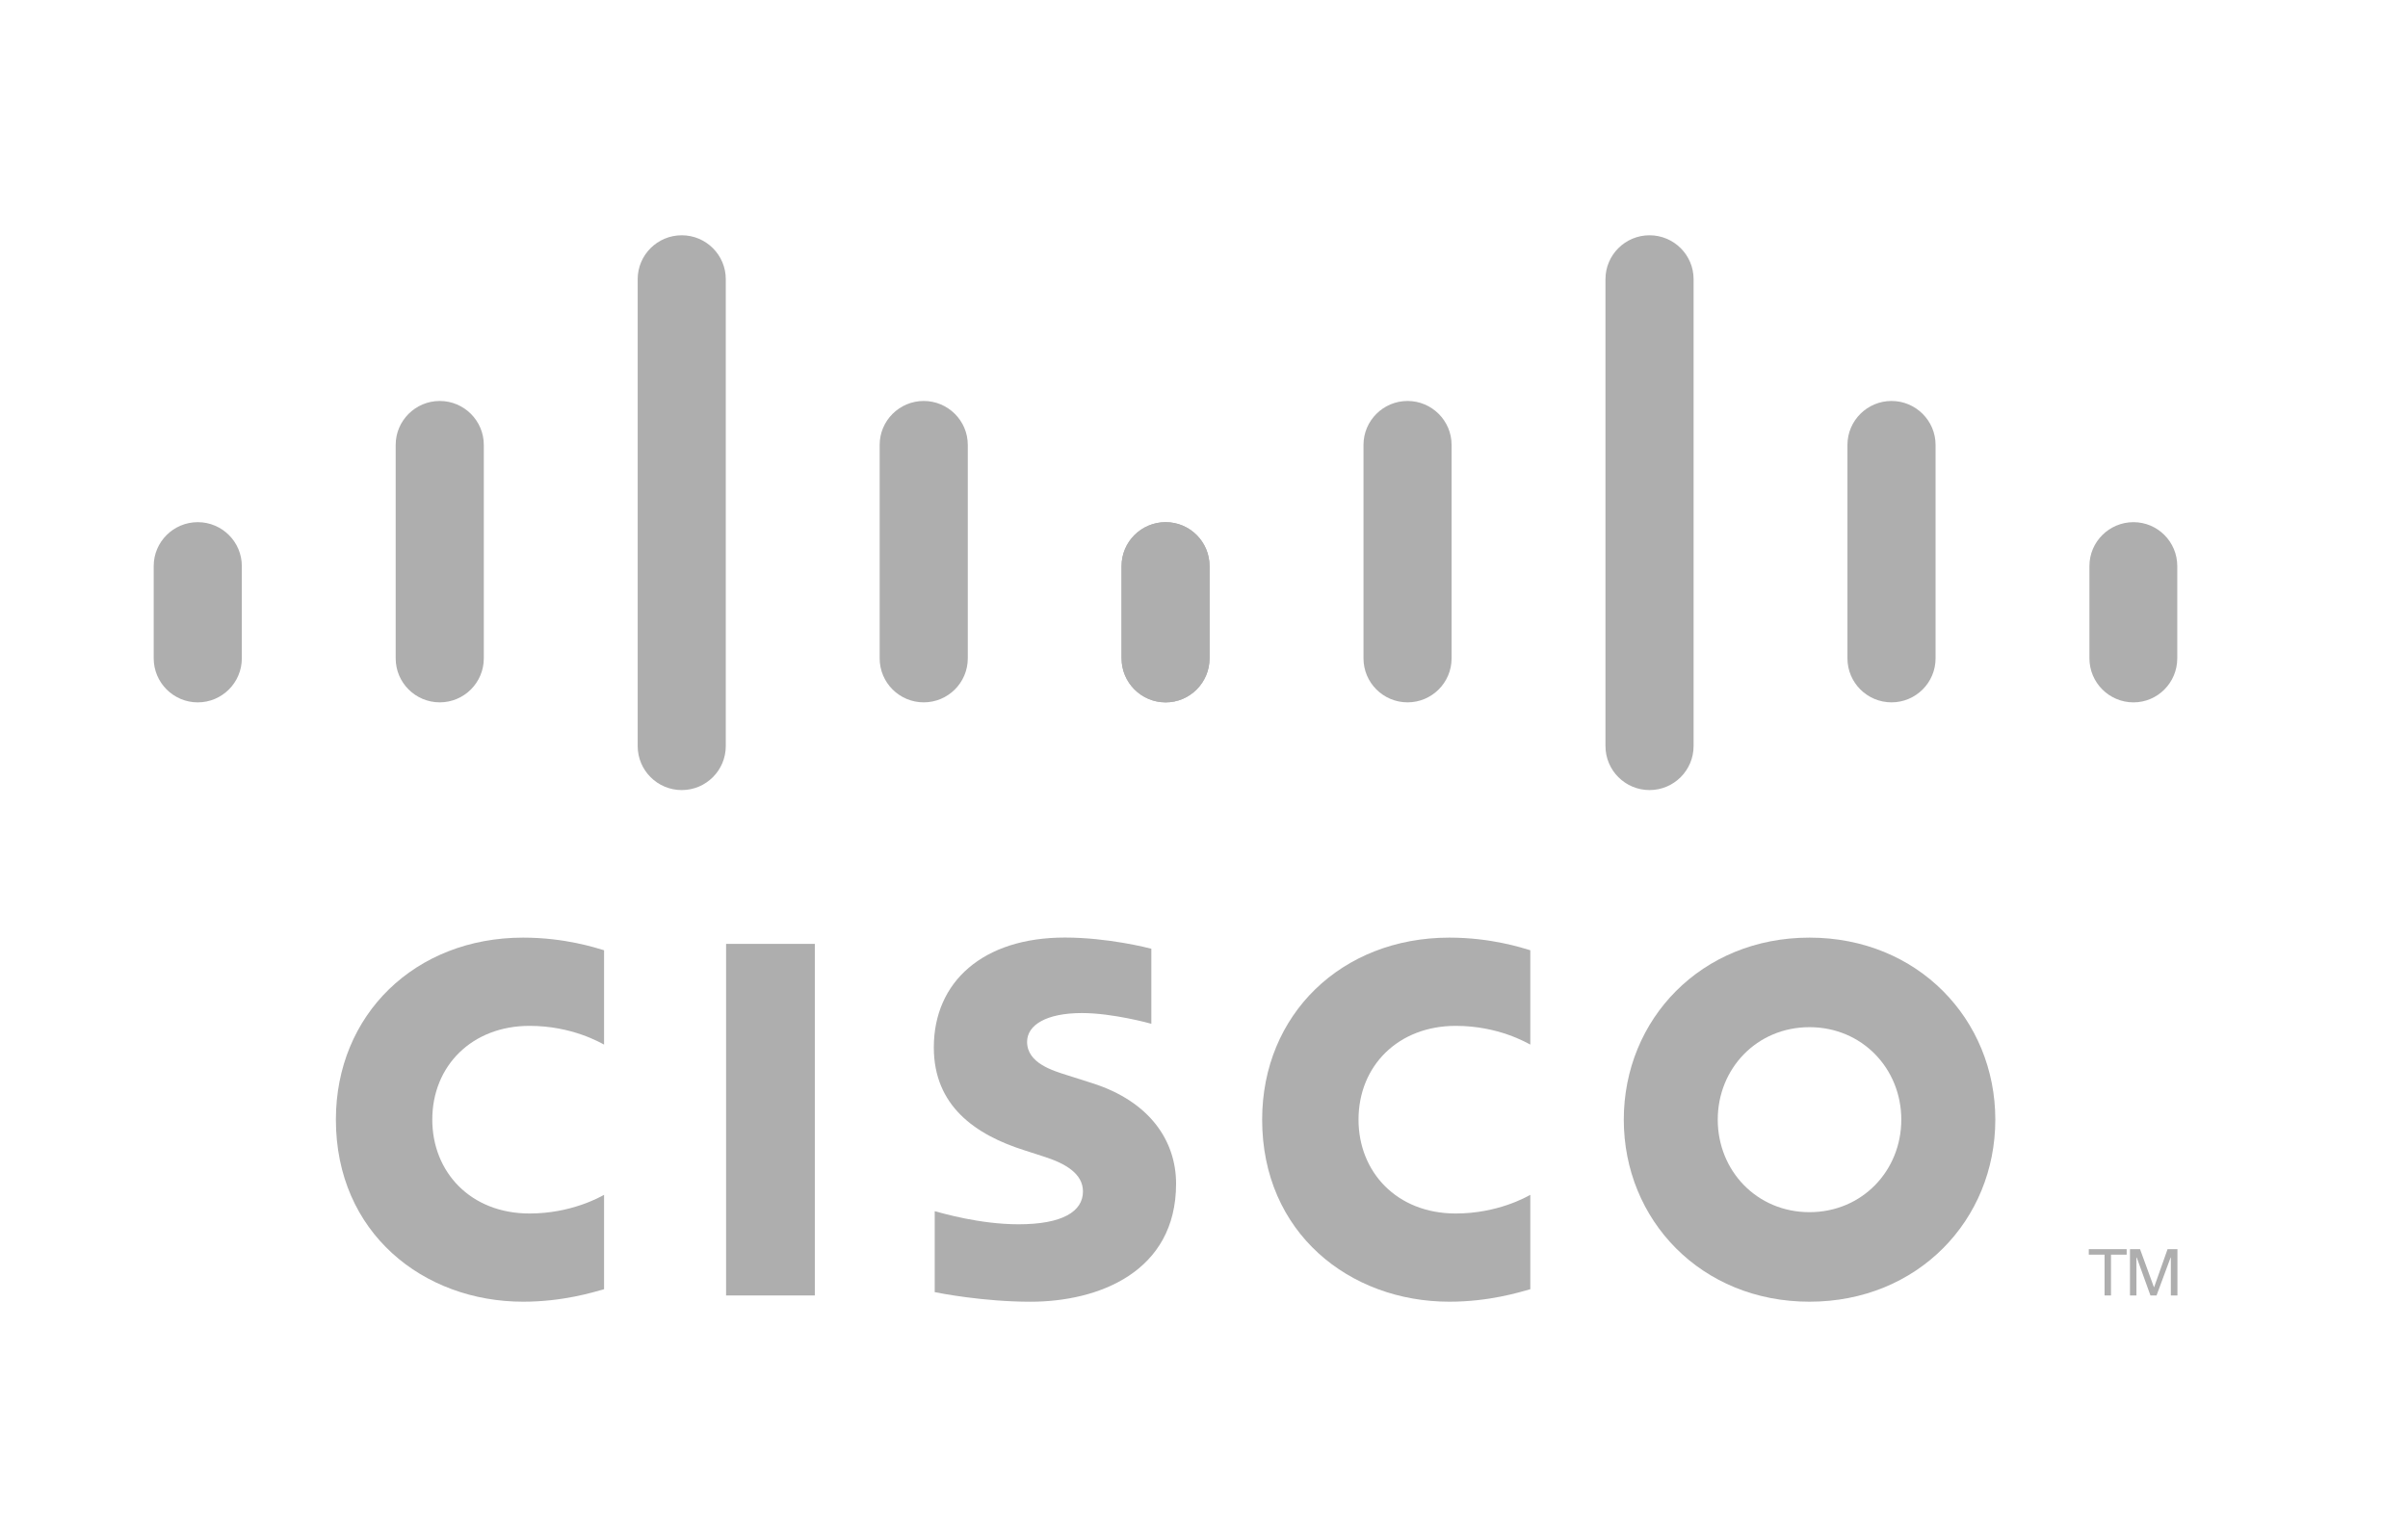 <svg width="94" height="60" viewBox="0 0 94 60" fill="none" xmlns="http://www.w3.org/2000/svg">
<g clip-path="url(#clip0_2093_5143)">
<path d="M31.808 36.852H28.344V50.579H31.808V36.852Z" fill="#AEAEAE"/>
<path d="M59.738 40.785C59.599 40.713 58.485 40.053 56.828 40.053C54.584 40.053 53.032 41.612 53.032 43.714C53.032 45.754 54.52 47.379 56.828 47.379C58.457 47.379 59.589 46.733 59.738 46.65V50.335C59.308 50.456 58.126 50.823 56.579 50.823C52.685 50.823 49.27 48.137 49.27 43.714C49.27 39.615 52.364 36.608 56.579 36.608C58.21 36.608 59.412 37.005 59.738 37.101V40.785Z" fill="#AEAEAE"/>
<path d="M23.581 40.785C23.442 40.713 22.328 40.053 20.671 40.053C18.427 40.053 16.875 41.612 16.875 43.714C16.875 45.754 18.363 47.379 20.671 47.379C22.299 47.379 23.432 46.733 23.581 46.65V50.335C23.151 50.456 21.969 50.823 20.422 50.823C16.528 50.823 13.112 48.137 13.112 43.714C13.112 39.615 16.206 36.608 20.422 36.608C22.052 36.608 23.255 37.005 23.581 37.101V40.785Z" fill="#AEAEAE"/>
<path d="M70.636 40.104C68.581 40.104 67.055 41.721 67.055 43.714C67.055 45.711 68.581 47.327 70.636 47.327C72.689 47.327 74.22 45.711 74.22 43.714C74.22 41.721 72.689 40.104 70.636 40.104ZM77.89 43.714C77.89 47.641 74.858 50.823 70.636 50.823C66.414 50.823 63.387 47.641 63.387 43.714C63.387 39.794 66.414 36.608 70.636 36.608C74.858 36.608 77.89 39.794 77.89 43.714Z" fill="#AEAEAE"/>
<path d="M44.944 39.972C44.893 39.956 43.435 39.553 42.237 39.553C40.849 39.553 40.094 40.018 40.094 40.678C40.094 41.514 41.112 41.806 41.681 41.986L42.637 42.29C44.885 43.005 45.91 44.544 45.91 46.217C45.91 49.665 42.877 50.824 40.227 50.824C38.384 50.824 36.658 50.485 36.488 50.449V47.29C36.793 47.367 38.246 47.8 39.759 47.8C41.483 47.8 42.275 47.296 42.275 46.518C42.275 45.823 41.589 45.421 40.73 45.151C40.52 45.081 40.206 44.982 39.991 44.912C38.062 44.302 36.453 43.169 36.453 40.896C36.453 38.329 38.376 36.605 41.568 36.605C43.255 36.605 44.841 37.014 44.944 37.042V39.972Z" fill="#AEAEAE"/>
<path d="M9.44 22.1C9.44 21.154 8.667 20.387 7.72 20.387C6.774 20.387 6 21.154 6 22.1V25.703C6 26.654 6.774 27.423 7.72 27.423C8.667 27.423 9.44 26.654 9.44 25.703V22.1Z" fill="#AEAEAE"/>
<path d="M18.886 17.37C18.886 16.424 18.114 15.655 17.167 15.655C16.219 15.655 15.446 16.424 15.446 17.37V25.704C15.446 26.655 16.219 27.422 17.167 27.422C18.114 27.422 18.886 26.655 18.886 25.704V17.37Z" fill="#AEAEAE"/>
<path d="M28.332 10.899C28.332 9.954 27.56 9.186 26.613 9.186C25.665 9.186 24.893 9.954 24.893 10.899V29.128C24.893 30.079 25.665 30.847 26.613 30.847C27.56 30.847 28.332 30.079 28.332 29.128V10.899Z" fill="#AEAEAE"/>
<path d="M37.779 17.37C37.779 16.424 37.006 15.655 36.059 15.655C35.111 15.655 34.339 16.424 34.339 17.37V25.704C34.339 26.655 35.111 27.422 36.059 27.422C37.006 27.422 37.779 26.655 37.779 25.704V17.37Z" fill="#AEAEAE"/>
<path d="M47.214 22.1C47.214 21.154 46.447 20.387 45.505 20.387C44.558 20.387 43.785 21.154 43.785 22.1V25.703C43.785 26.654 44.558 27.423 45.505 27.423C46.447 27.423 47.214 26.654 47.214 25.703V22.1Z" fill="#AEAEAE"/>
<path d="M47.219 22.1C47.219 21.154 46.447 20.387 45.5 20.387C44.553 20.387 43.779 21.154 43.779 22.1V25.703C43.779 26.654 44.553 27.423 45.5 27.423C46.447 27.423 47.219 26.654 47.219 25.703V22.1Z" fill="#AEAEAE"/>
<path d="M56.665 17.37C56.665 16.424 55.893 15.655 54.946 15.655C53.998 15.655 53.226 16.424 53.226 17.37V25.704C53.226 26.655 53.998 27.422 54.946 27.422C55.893 27.422 56.665 26.655 56.665 25.704V17.37Z" fill="#AEAEAE"/>
<path d="M66.112 10.899C66.112 9.954 65.339 9.186 64.392 9.186C63.444 9.186 62.672 9.954 62.672 10.899V29.128C62.672 30.079 63.444 30.847 64.392 30.847C65.339 30.847 66.112 30.079 66.112 29.128V10.899Z" fill="#AEAEAE"/>
<path d="M75.558 17.37C75.558 16.424 74.785 15.655 73.839 15.655C72.891 15.655 72.118 16.424 72.118 17.37V25.704C72.118 26.655 72.891 27.422 73.839 27.422C74.785 27.422 75.558 26.655 75.558 25.704V17.37Z" fill="#AEAEAE"/>
<path d="M84.993 22.1C84.993 21.154 84.226 20.387 83.284 20.387C82.337 20.387 81.564 21.154 81.564 22.1V25.703C81.564 26.654 82.337 27.423 83.284 27.423C84.226 27.423 84.993 26.654 84.993 25.703V22.1Z" fill="#AEAEAE"/>
<path d="M83.018 48.772V48.986H82.406V50.579H82.155V48.986H81.539V48.772H83.018Z" fill="#AEAEAE"/>
<path d="M83.147 48.772H83.54L84.081 50.254H84.09L84.614 48.772H85V50.579H84.742V49.097H84.733L84.184 50.579H83.946L83.411 49.097H83.399V50.579H83.147V48.772Z" fill="#AEAEAE"/>
</g>
<defs>
<clipPath id="clip0_2093_5143">
<rect width="79" height="41.694" fill="white" transform="translate(6 9.153)"/>
</clipPath>
</defs>
</svg>
